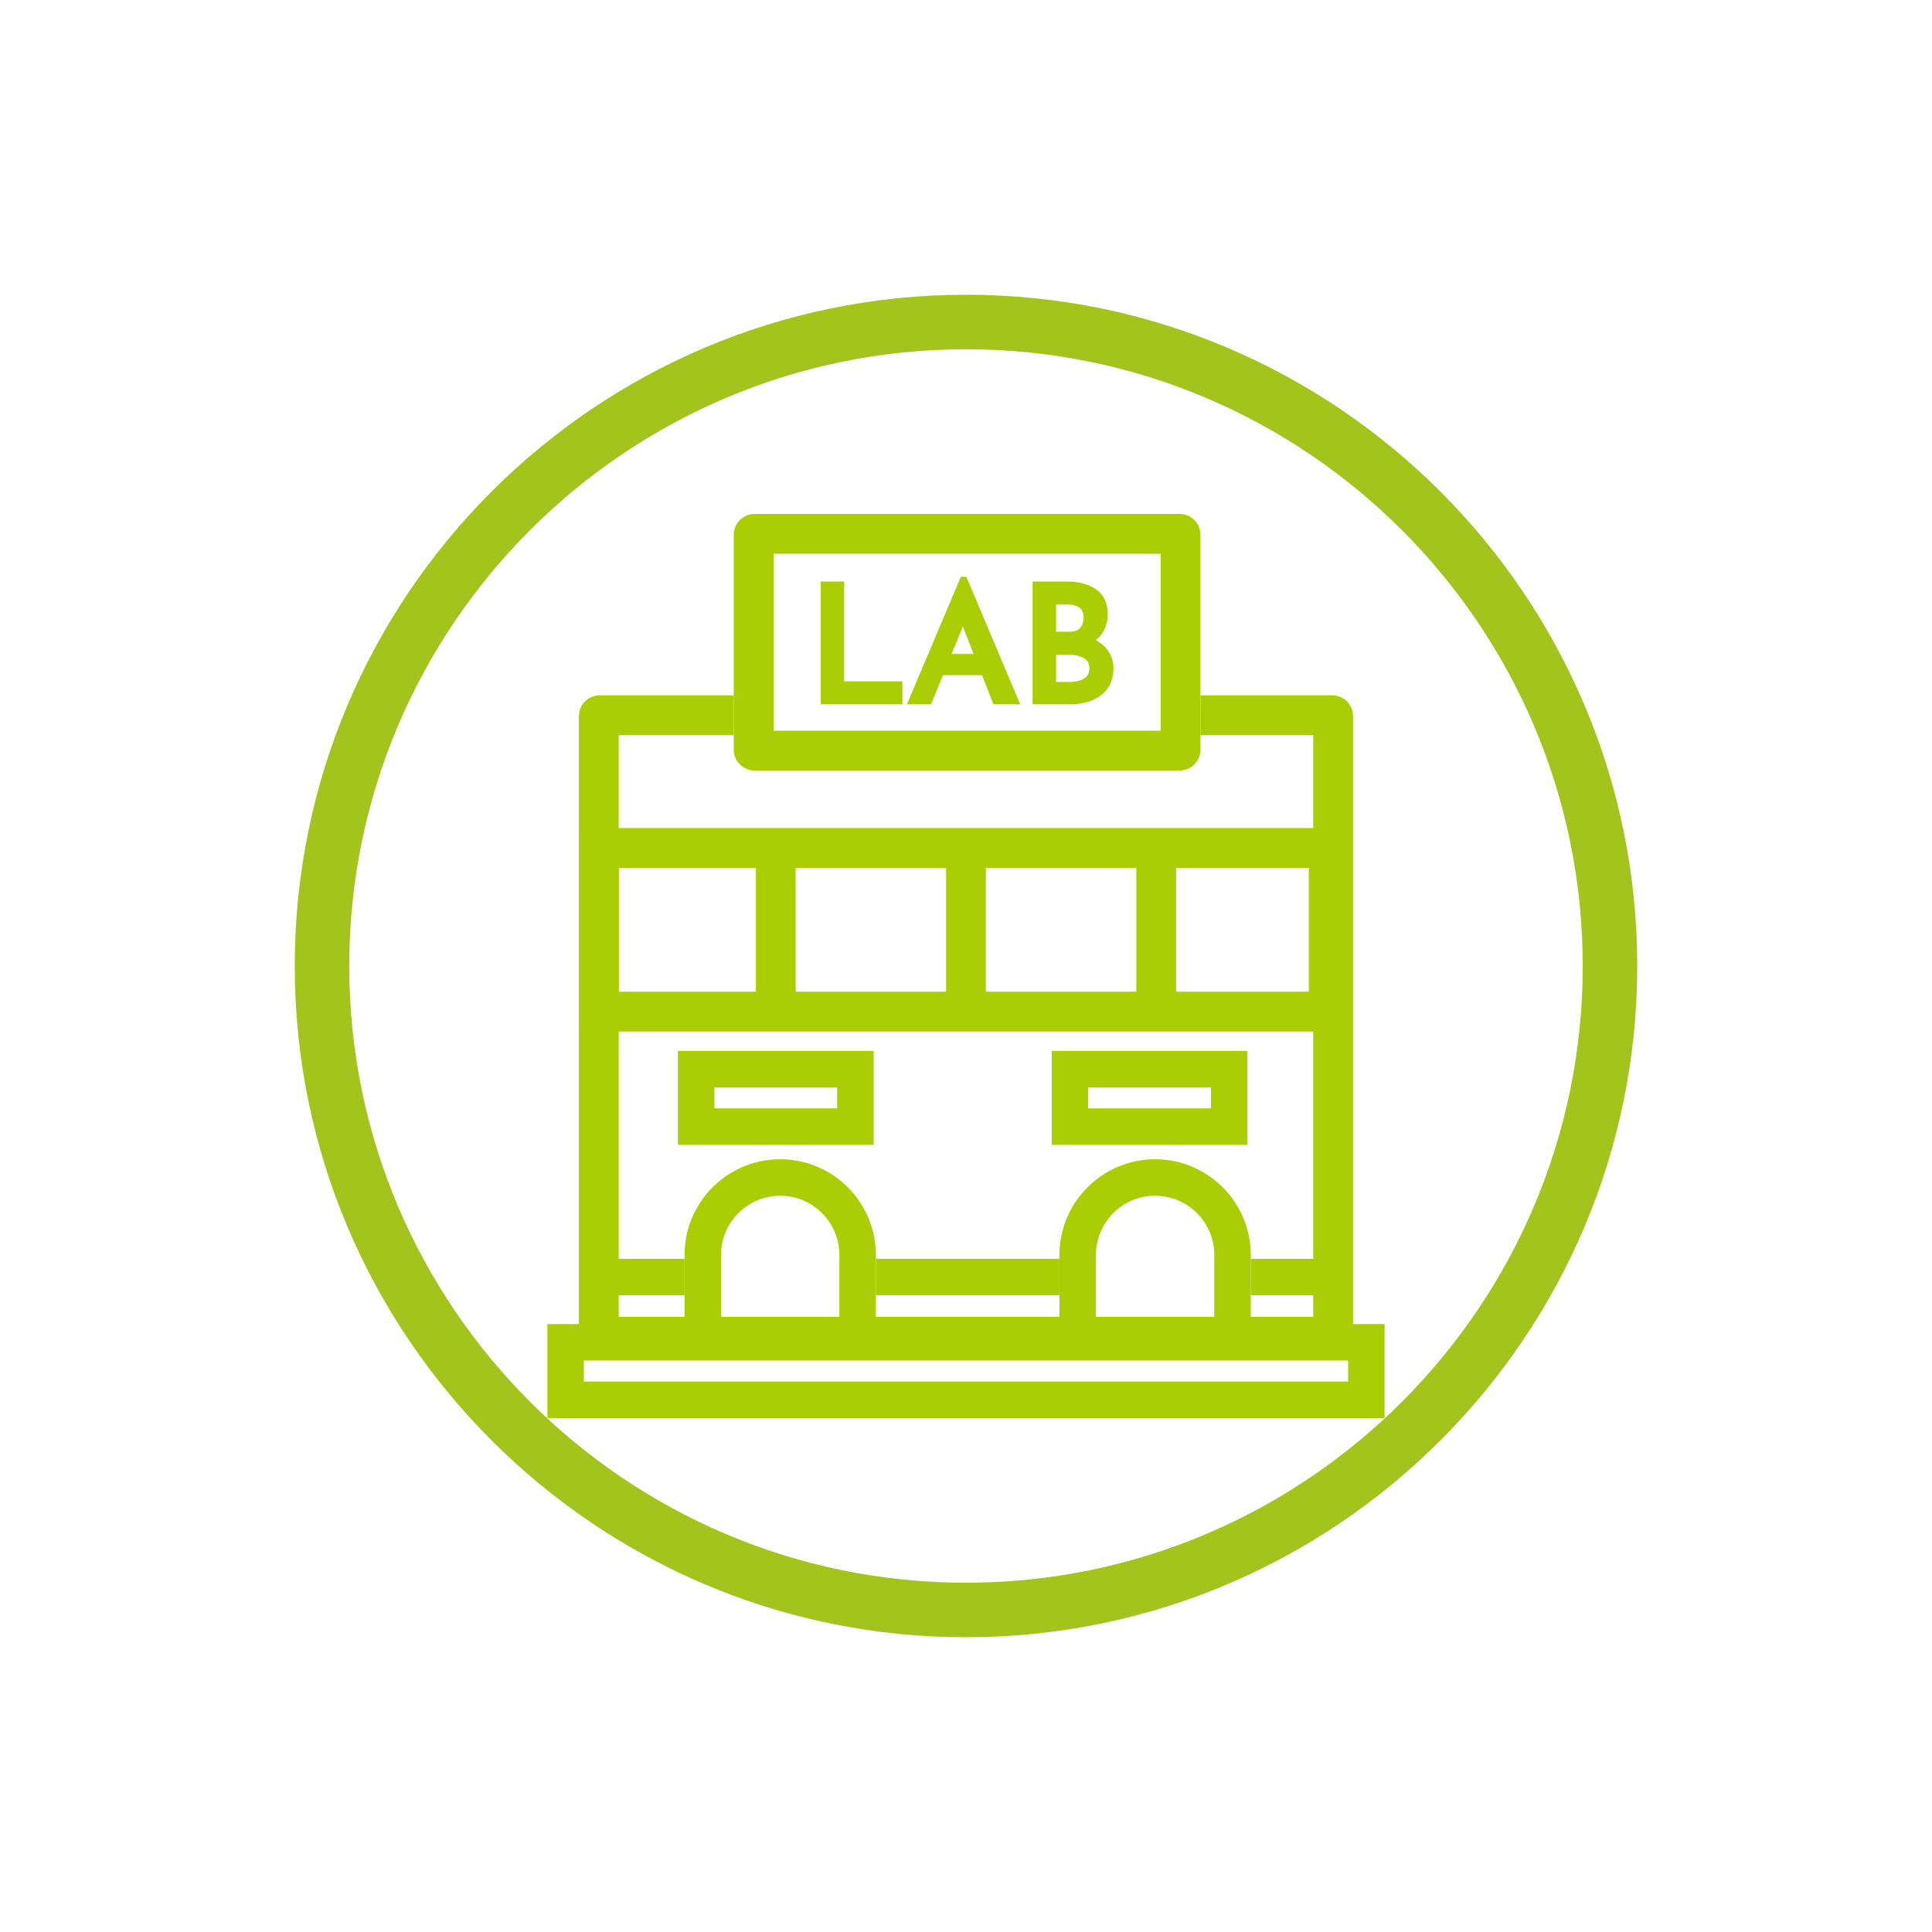 <svg xmlns="http://www.w3.org/2000/svg" xmlns:xlink="http://www.w3.org/1999/xlink" id="&#x5716;&#x5C64;_1" x="0px" y="0px" width="425.2px" height="425.2px" viewBox="0 0 425.2 425.2" xml:space="preserve"><g>	<g>		<path fill="#A3C31D" d="M212.599,360.33c-81.459,0-147.732-66.271-147.732-147.73c0-81.461,66.273-147.732,147.732-147.732   c81.461,0,147.732,66.271,147.732,147.732C360.331,294.059,294.06,360.33,212.599,360.33z M212.599,76.867   c-74.842,0-135.732,60.889-135.732,135.732c0,74.842,60.891,135.73,135.732,135.73c74.844,0,135.732-60.889,135.732-135.73   C348.331,137.756,287.442,76.867,212.599,76.867z"></path>	</g>	<g>		<rect x="170.247" y="161.79" fill="none" width="85.189" height="10.709"></rect>		<g>			<path fill="none" d="M259.612,181.261h-93.539c-2.529,0-4.588-2.058-4.588-4.588V161.79h-25.313v128.026h152.854V161.79H264.2    v14.883C264.2,179.203,262.142,181.261,259.612,181.261z"></path>		</g>		<g>			<path fill="#ABCD03" d="M293.2,153.027h-29v8.763h24.826v128.026H136.173V161.79h25.313v-8.763h-29.488    c-2.529,0-4.588,2.058-4.588,4.588v136.376c0,2.529,2.059,4.588,4.588,4.588H293.2c2.529,0,4.588-2.059,4.588-4.588V157.615    C297.788,155.085,295.729,153.027,293.2,153.027z"></path>		</g>		<g>			<path fill="#ABCD03" d="M296.813,227.02H127.409v-44.784h169.404V227.02z M136.173,218.258h151.879v-27.261H136.173V218.258z"></path>		</g>		<g>			<rect x="166.354" y="187.103" fill="#ABCD03" width="8.762" height="33.589"></rect>		</g>		<g>			<rect x="208.218" y="187.103" fill="#ABCD03" width="8.762" height="33.589"></rect>		</g>		<g>			<rect x="250.081" y="187.103" fill="#ABCD03" width="8.764" height="33.589"></rect>		</g>		<g>			<path fill="#ABCD03" d="M192.276,251.968h-43.082v-20.688h43.082V251.968z M157.226,243.936h27.018v-4.624h-27.018V243.936z"></path>		</g>		<g>			<path fill="#ABCD03" d="M274.544,251.968h-43.082v-20.688h43.082V251.968z M239.495,243.936h27.018v-4.624h-27.018V243.936z"></path>		</g>		<g>			<path fill="#ABCD03" d="M304.726,312.087H120.474v-20.688h184.252V312.087z M128.505,304.055h168.188v-4.624H128.505V304.055z"></path>		</g>		<g>			<path fill="none" d="M171.708,263.164c-7.18,0-13.021,5.842-13.021,13.021v13.996h26.045v-13.996    C184.731,269.006,178.89,263.164,171.708,263.164z"></path>		</g>		<g>			<path fill="none" d="M171.708,263.164c-7.18,0-13.021,5.842-13.021,13.021v0.853h26.045v-0.853    C184.731,269.006,178.89,263.164,171.708,263.164z"></path>		</g>		<g>			<path fill="none" d="M254.22,263.164c-7.18,0-13.021,5.842-13.021,13.021v0.853h26.045v-0.853    C267.243,269.006,261.401,263.164,254.22,263.164z"></path>		</g>		<g>			<rect x="192.763" y="277.038" fill="#ABCD03" width="40.404" height="8.032"></rect>		</g>		<g>			<rect x="133.251" y="277.038" fill="#ABCD03" width="17.404" height="8.032"></rect>		</g>		<g>			<rect x="275.274" y="277.038" fill="#ABCD03" width="17.646" height="8.032"></rect>		</g>		<g>			<path fill="#ABCD03" d="M171.708,255.132c-11.609,0-21.053,9.445-21.053,21.054v0.853v8.032v5.111h8.031v-5.111v-8.032v-0.853    c0-7.18,5.842-13.021,13.021-13.021c7.182,0,13.023,5.842,13.023,13.021v0.853v8.032v5.111h8.031v-5.111v-8.032v-0.853    C192.763,264.577,183.317,255.132,171.708,255.132z"></path>		</g>		<g>			<path fill="#ABCD03" d="M254.22,255.132c-11.609,0-21.053,9.445-21.053,21.054v0.853v8.032v5.111h8.031v-5.111v-8.032v-0.853    c0-7.18,5.842-13.021,13.021-13.021c7.182,0,13.023,5.842,13.023,13.021v0.853v8.032v5.111h8.031v-5.111v-8.032v-0.853    C275.274,264.577,265.829,255.132,254.22,255.132z"></path>		</g>		<g>			<path fill="#ABCD03" d="M259.612,113.11h-93.539c-2.531,0-4.588,2.058-4.588,4.588v23.646v8.762v14.884    c0,2.53,2.057,4.588,4.588,4.588h93.539c2.529,0,4.588-2.058,4.588-4.588v-14.884v-8.762v-23.646    C264.2,115.168,262.142,113.11,259.612,113.11z M255.437,150.106v10.709h-85.189v-10.709v-8.762v-19.473h85.189v19.473V150.106z"></path>			<g>				<path fill="#ABCD03" stroke="#ABCD03" stroke-width="1.5" stroke-miterlimit="10" d="M181.384,128.738h3.66v21.957h12.809v3.555     h-16.469V128.738z"></path>				<path fill="#ABCD03" stroke="#ABCD03" stroke-width="1.5" stroke-miterlimit="10" d="M200.737,154.25l11.225-26.567h0.211     l11.227,26.567h-4.258l-2.5-6.404h-9.605l-2.639,6.404H200.737z M208.304,144.678h7.072l-3.449-8.796L208.304,144.678z"></path>				<path fill="#ABCD03" stroke="#ABCD03" stroke-width="1.5" stroke-miterlimit="10" d="M234.729,128.738     c2.58,0,4.609,0.528,6.088,1.583c1.477,1.057,2.217,2.675,2.217,4.856c0,1.337-0.299,2.498-0.898,3.484     c-0.598,0.984-1.424,1.759-2.48,2.322c1.408,0.563,2.535,1.36,3.379,2.393s1.266,2.252,1.266,3.659     c0,1.713-0.41,3.097-1.23,4.152c-0.822,1.056-1.883,1.83-3.186,2.322c-1.301,0.493-2.691,0.739-4.17,0.739h-7.705v-25.512     H234.729z M235.397,139.788c1.338,0,2.311-0.382,2.922-1.145c0.609-0.762,0.914-1.659,0.914-2.691     c0-1.267-0.393-2.193-1.18-2.78c-0.785-0.586-1.834-0.879-3.148-0.879h-3.236v7.495H235.397z M235.538,150.836     c1.385,0,2.557-0.304,3.52-0.914c0.961-0.61,1.443-1.56,1.443-2.851c0-0.938-0.26-1.678-0.775-2.217s-1.172-0.926-1.971-1.161     c-0.797-0.234-1.617-0.352-2.463-0.352h-3.623v7.494H235.538z"></path>			</g>		</g>	</g></g></svg>